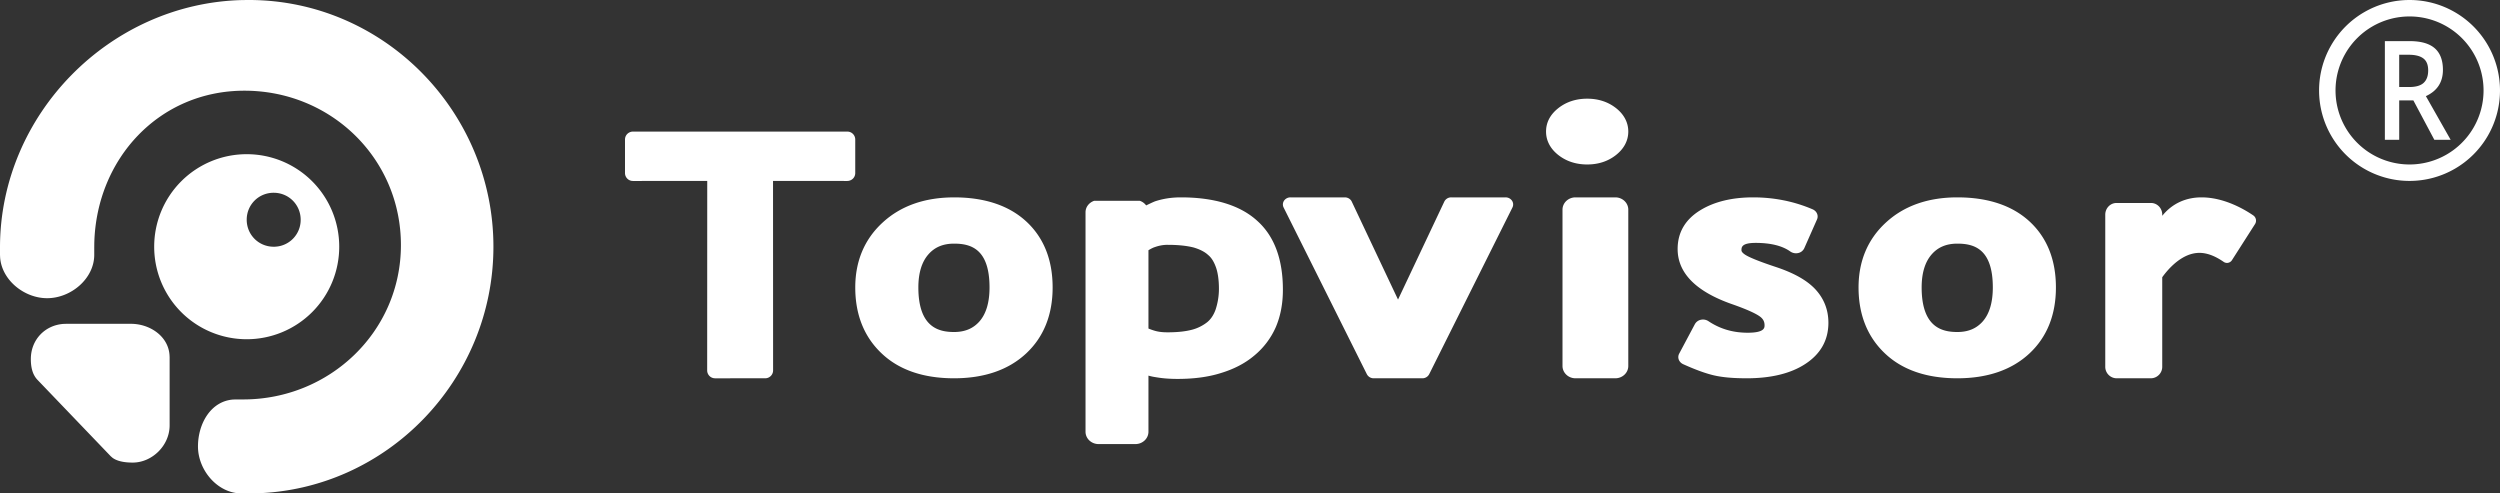 <svg width="152" height="30" xmlns="http://www.w3.org/2000/svg"><rect width="100%" height="100%" fill="#333333" stroke="none"/><path d="M15.129 0C23.349 0 30 6.8 30 15c0 8.096-6.481 14.825-14.556 14.997L15.13 30h-.447c-1.451 0-2.646-1.409-2.646-2.856 0-1.392.784-2.75 2.134-2.852l.165-.006h.447c5.268 0 9.593-4.129 9.593-9.385 0-5.257-4.247-9.387-9.516-9.387-5.177 0-8.994 4.127-9.127 9.257l-.003.276v.445c0 1.448-1.412 2.638-2.865 2.638-1.397 0-2.76-1.105-2.858-2.479L0 15.491v-.444C0 6.949 6.692.174 14.773.003L15.084 0h.045zM7.965 19.688c1.124 0 2.245.73 2.34 1.875l.008.158v4.14c0 1.233-1.07 2.264-2.246 2.264-.404 0-.904-.054-1.224-.29l-.111-.096-4.46-4.652c-.3-.319-.397-.762-.397-1.257 0-1.182.867-2.063 1.989-2.137l.154-.005h3.947zM71.798 12c2.028 0 3.602.481 4.63 1.416C77.484 14.353 78 15.77 78 17.614c0 .855-.145 1.603-.429 2.27a4.685 4.685 0 01-1.314 1.737c-.572.482-1.258.83-2.058 1.07-.773.241-1.656.347-2.6.347-.456 0-.886-.027-1.342-.107a3.253 3.253 0 01-.431-.093v3.41c0 .416-.356.752-.795.752h-2.236c-.44 0-.795-.336-.795-.751V12.908c0-.326.222-.597.528-.7h2.77c.158.053.294.153.388.281.167-.08.38-.184.54-.248.487-.16 1-.241 1.572-.241zM51.511 8c.288 0 .488.229.488.485v2.034c0 .285-.23.484-.488.484L47 11l.004 11.518a.48.48 0 01-.487.482l-3.033.001a.481.481 0 01-.488-.483L43 11l-4.512.003A.481.481 0 0138 10.52V8.485c0-.284.23-.485.488-.485H51.51zm55.084 4c1.271 0 2.485.244 3.61.725.257.11.374.38.269.617l-.774 1.75a.527.527 0 01-.367.292.607.607 0 01-.482-.092c-.484-.348-1.196-.524-2.106-.524-.864 0-.864.271-.864.452 0 .099.127.204.235.273.184.118.653.342 1.848.737 1.11.368 1.9.813 2.409 1.358.525.565.794 1.25.794 2.036 0 1.057-.474 1.901-1.413 2.51-.88.575-2.076.866-3.547.866-.819 0-1.464-.056-1.975-.172-.507-.116-1.125-.338-1.891-.683-.264-.119-.373-.404-.247-.643l.956-1.796a.54.54 0 01.363-.264.597.597 0 01.456.083c.712.475 1.494.705 2.393.705 1.023 0 1.023-.305 1.023-.453 0-.222-.085-.386-.277-.529-.184-.136-.626-.379-1.686-.75C103.119 17.731 102 16.6 102 15.14c0-1.002.462-1.794 1.375-2.355.849-.522 1.932-.785 3.22-.785zm12.411 0c1.87 0 3.353.499 4.41 1.483 1.05.98 1.584 2.324 1.584 3.995 0 1.664-.542 3.015-1.61 4.012-1.074 1.002-2.55 1.51-4.384 1.51-1.873 0-3.36-.513-4.42-1.53-1.053-1.005-1.586-2.349-1.586-3.993 0-1.598.556-2.926 1.656-3.94 1.102-1.02 2.566-1.537 4.35-1.537zm-61 0c1.87 0 3.353.499 4.41 1.483 1.05.98 1.584 2.324 1.584 3.995 0 1.664-.542 3.015-1.61 4.012-1.074 1.002-2.55 1.51-4.384 1.51-1.873 0-3.36-.513-4.42-1.53C52.532 20.466 52 19.122 52 17.478c0-1.598.556-2.926 1.656-3.94 1.102-1.02 2.566-1.537 4.35-1.537zm40.204 0c.436 0 .79.334.79.747v9.506c0 .413-.354.747-.79.747h-2.42c-.436 0-.79-.334-.79-.747v-9.506c0-.413.354-.747.79-.747h2.42zm-16.446 0c.183 0 .348.1.422.257L85 18.214l2.814-5.957a.464.464 0 01.422-.257h3.302a.47.47 0 01.388.197.408.408 0 01.034.411l-5.062 10.137a.464.464 0 01-.42.255h-2.955a.464.464 0 01-.421-.255L78.04 12.608a.408.408 0 01.033-.41.47.47 0 01.388-.198zm52.09 0c1.407 0 2.672.77 3.151 1.101a.386.386 0 01.101.522l-1.403 2.195a.362.362 0 01-.23.16.347.347 0 01-.272-.055c-.688-.475-1.292-.638-1.877-.502-.89.205-1.577 1.041-1.86 1.436v5.431a.699.699 0 01-.684.712h-2.095a.699.699 0 01-.685-.712v-9.236c0-.393.307-.711.685-.711h2.095c.378 0 .685.318.685.711v.068l.064-.075c.583-.684 1.387-1.045 2.325-1.045zM15 9.375a5.621 5.621 0 015.625 5.624A5.624 5.624 0 0115 20.625a5.621 5.621 0 01-5.625-5.626A5.62 5.62 0 0115 9.375zm55.994 5.51c-.285 0-.542.054-.77.135-.133.04-.265.115-.398.195v4.759c.11.047.225.088.346.125.255.08.51.106.824.106.602 0 1.087-.054 1.488-.16a2.55 2.55 0 00.914-.456c.228-.185.4-.452.513-.774.113-.347.2-.774.2-1.255 0-.259-.015-.497-.045-.714-.029-.21-.07-.4-.128-.57-.113-.32-.257-.589-.486-.775-.198-.188-.515-.348-.885-.455-.428-.107-.944-.16-1.573-.16zm-12.988-.072c-.661 0-1.17.211-1.555.648-.408.462-.615 1.14-.615 2.015 0 2.427 1.239 2.71 2.17 2.71.66 0 1.165-.212 1.547-.647.405-.463.61-1.157.61-2.063 0-2.36-1.153-2.663-2.157-2.663zm61 0c-.661 0-1.17.211-1.555.648-.408.462-.615 1.14-.615 2.015 0 2.427 1.239 2.71 2.17 2.71.66 0 1.165-.212 1.547-.647.405-.463.61-1.157.61-2.063 0-2.36-1.153-2.663-2.157-2.663zM16.64 11.72c-.915 0-1.64.727-1.64 1.64 0 .913.726 1.641 1.64 1.641a1.63 1.63 0 001.641-1.64c0-.914-.728-1.641-1.641-1.641zM146.5 0a5.5 5.5 0 110 11 5.5 5.5 0 010-11zM96.501 6c.68 0 1.268.193 1.753.573.489.385.746.877.746 1.425s-.257 1.04-.746 1.426c-.485.384-1.075.576-1.753.576-.679 0-1.269-.193-1.755-.574C94.257 9.041 94 8.55 94 8c0-.556.25-1.033.746-1.425.486-.382 1.076-.575 1.755-.575zM146.5 1a4.5 4.5 0 100 9 4.5 4.5 0 000-9zm.006 1.5c.688 0 1.197.145 1.528.435.33.29.496.728.496 1.313 0 .747-.346 1.28-1.036 1.597L149 8.5h-.992l-1.276-2.397h-.86V8.5H145v-6h1.506zm-.058.829h-.577v1.962h.606c.406 0 .7-.085.882-.255.182-.17.274-.421.274-.755 0-.34-.099-.583-.296-.73-.197-.148-.493-.222-.89-.222z" fill="#FFF" fill-rule="nonzero"/></svg>